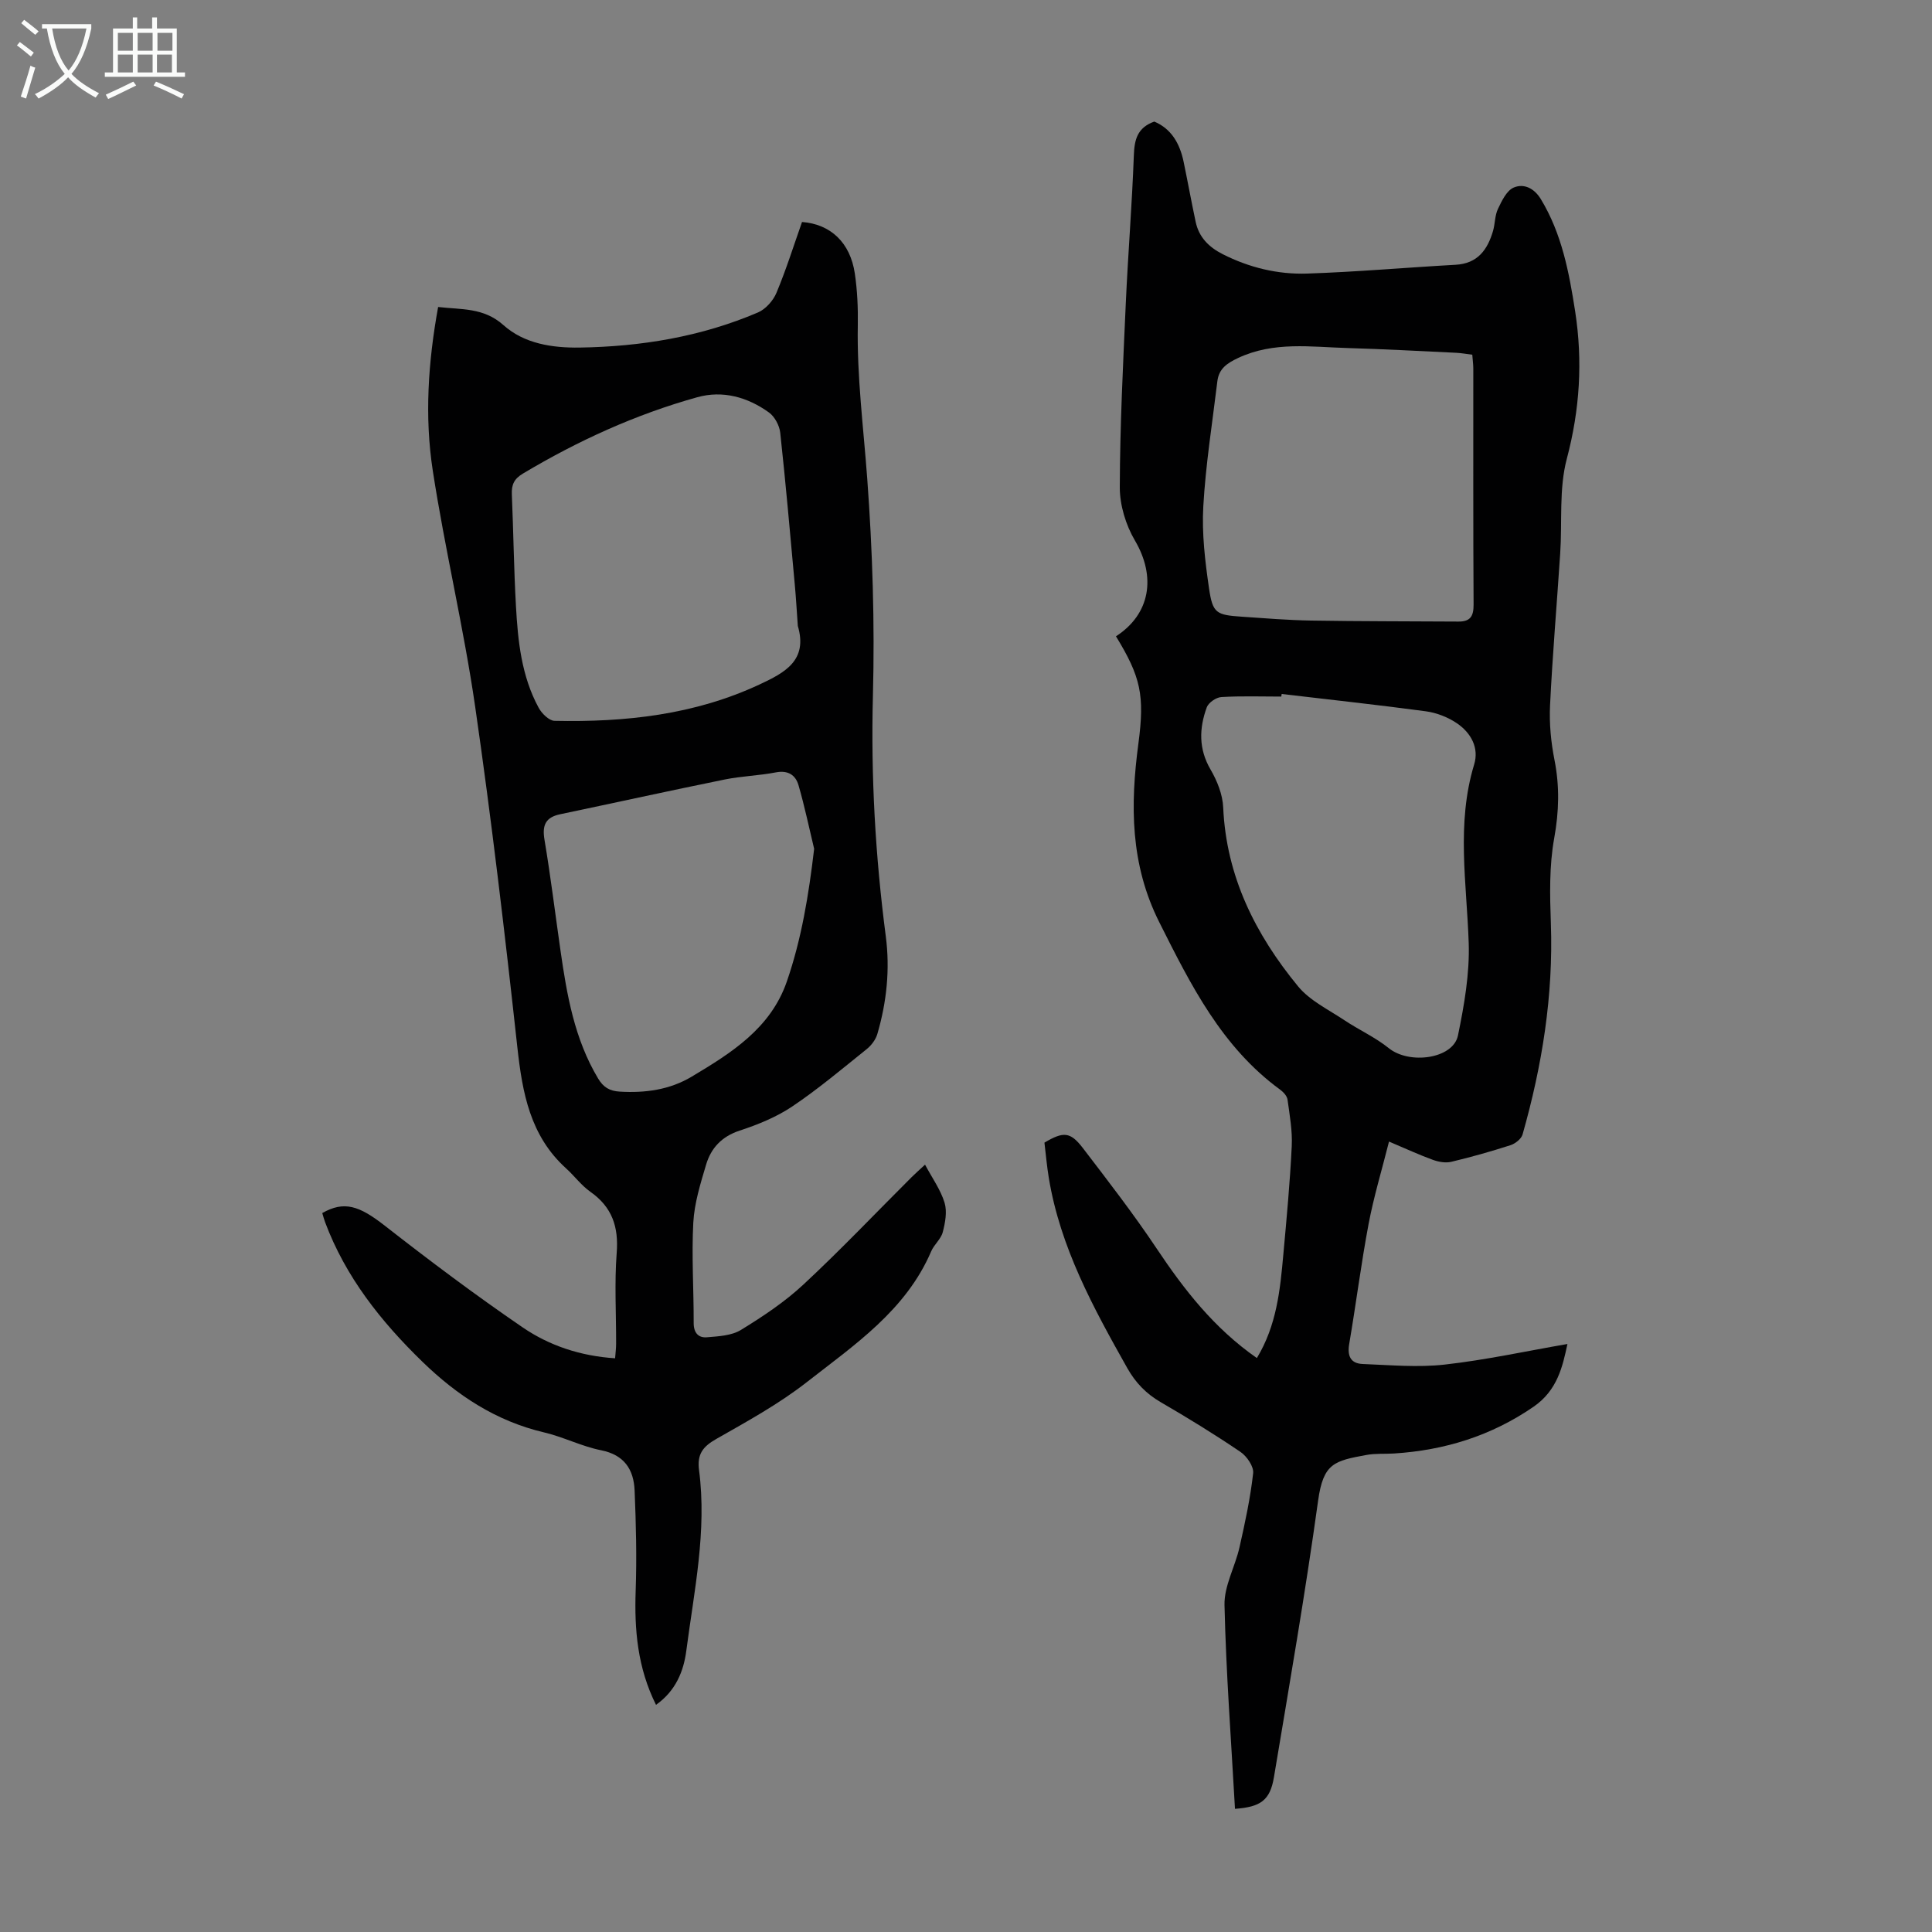 <svg enable-background="new 0 0 400 400" viewBox="0 0 400 400" xmlns="http://www.w3.org/2000/svg"><rect x="0" y="0" width="400" height="400" fill="#808080" stroke="none"/><path d="m260.22 281.17c4.1-6.76 4.82-14.1 5.48-21.44.68-7.46 1.38-14.93 1.74-22.41.16-3.2-.43-6.45-.87-9.65-.1-.75-.85-1.57-1.52-2.06-12.12-8.85-18.52-21.7-25.04-34.69-6.02-11.99-6.01-24.26-4.32-36.95 1.34-10.04.48-13.83-4.64-22.23 7.13-4.61 8.34-12.32 3.92-19.84-1.89-3.21-3.14-7.33-3.13-11.03.04-12.74.68-25.49 1.25-38.22.46-10.17 1.29-20.33 1.66-30.5.12-3.22.7-5.71 4.23-6.98 3.51 1.47 5.28 4.52 6.07 8.3.86 4.15 1.62 8.32 2.5 12.47.68 3.18 2.72 5.22 5.59 6.68 5.51 2.79 11.41 4.22 17.48 4.02 10.25-.34 20.48-1.25 30.73-1.82 4.59-.25 6.63-3.12 7.77-7.02.43-1.5.36-3.19 1.02-4.56.79-1.66 1.79-3.78 3.26-4.41 2.09-.89 4.23.12 5.61 2.39 4.35 7.16 5.85 15.16 7.11 23.25 1.59 10.3.97 20.33-1.73 30.52-1.65 6.23-.93 13.07-1.37 19.64-.69 10.48-1.59 20.95-2.1 31.44-.18 3.74.19 7.59.92 11.27 1.08 5.46.94 10.68-.06 16.21-1.04 5.74-.9 11.76-.69 17.63.53 14.92-1.8 29.42-5.86 43.7-.26.92-1.51 1.9-2.5 2.22-4.04 1.3-8.13 2.46-12.26 3.44-1.18.28-2.62.02-3.79-.4-2.82-1.02-5.55-2.29-9.1-3.79-1.48 5.88-3.16 11.42-4.23 17.07-1.55 8.23-2.6 16.56-4.01 24.83-.43 2.5.3 4.05 2.79 4.15 5.67.22 11.41.75 17 .12 8.48-.95 16.87-2.79 25.39-4.26-1 4.66-2.06 9.59-7.04 13.01-8.76 6.02-18.39 8.99-28.86 9.66-1.9.12-3.84-.04-5.69.3-6.63 1.22-8.96 1.67-10.03 9.47-2.65 19.15-5.96 38.21-9.15 57.28-.8 4.77-2.77 6.14-8.06 6.52-.78-14.07-1.85-28.12-2.17-42.2-.09-3.95 2.19-7.91 3.1-11.93 1.15-5.08 2.25-10.19 2.83-15.35.16-1.39-1.3-3.52-2.63-4.42-5.36-3.64-10.9-7.04-16.5-10.29-3.01-1.75-5.2-4.01-6.91-7.03-7.03-12.49-13.91-25.03-16.27-39.44-.4-2.42-.61-4.87-.9-7.27 3.91-2.32 5.34-2.28 7.93 1.09 5.23 6.83 10.5 13.65 15.28 20.8 5.7 8.53 11.87 16.51 20.77 22.71zm5.14-137.49c-.03.18-.06.36-.09.54-4.14 0-8.28-.15-12.4.1-1.08.06-2.66 1.15-3.02 2.12-1.58 4.33-1.72 8.6.78 12.88 1.37 2.34 2.5 5.17 2.62 7.84.63 14.3 6.68 26.32 15.5 37.05 2.43 2.96 6.27 4.8 9.57 7 3.02 2.02 6.41 3.54 9.21 5.8 4.28 3.45 13.34 2.22 14.33-2.64 1.29-6.28 2.43-12.79 2.22-19.15-.41-12.36-2.6-24.69 1.13-36.95 1.05-3.45-.67-6.52-3.49-8.47-1.87-1.29-4.24-2.22-6.49-2.53-9.94-1.34-19.91-2.41-29.87-3.59zm39.46-70.24c-1.2-.15-2.28-.35-3.36-.4-7.47-.35-14.94-.77-22.42-.98-7.63-.22-15.31-1.42-22.71 2.06-2.38 1.12-3.98 2.26-4.29 4.83-1.04 8.63-2.42 17.24-2.91 25.9-.32 5.63.37 11.38 1.19 16.98.75 5.15 1.5 5.49 6.77 5.85 4.79.33 9.58.72 14.38.8 10.15.17 20.31.14 30.47.21 2.43.02 3.16-1.06 3.15-3.5-.1-16.32-.05-32.64-.06-48.95-.01-.86-.13-1.73-.21-2.8z" fill="#010102"/><path d="m135.82 352.97c-3.82-7.66-4.5-15.51-4.21-23.65.24-6.9.07-13.82-.22-20.72-.18-4.33-2.11-7.38-6.94-8.34-4.03-.8-7.81-2.76-11.82-3.7-9.91-2.33-17.99-7.65-25.17-14.62-8.58-8.34-15.91-17.55-20.16-28.92-.23-.62-.39-1.26-.58-1.87 4.53-2.57 7.63-1.54 12.94 2.61 9.32 7.28 18.79 14.39 28.55 21.06 5.54 3.79 11.98 5.93 19.14 6.4.08-1.09.21-2.06.21-3.02.02-6.27-.36-12.56.12-18.79.42-5.4-.94-9.48-5.42-12.64-1.9-1.33-3.33-3.31-5.07-4.88-7.44-6.74-9.04-15.62-10.08-25.08-2.58-23.56-5.35-47.11-8.74-70.56-2.37-16.35-6.26-32.49-8.77-48.82-1.72-11.18-.96-22.49 1.11-33.87 4.79.56 9.42.08 13.51 3.74 4.31 3.87 10.14 4.74 15.78 4.66 12.72-.19 25.16-2.24 36.93-7.27 1.59-.68 3.15-2.44 3.83-4.07 2.01-4.81 3.58-9.81 5.29-14.66 5.95.45 9.98 4.29 10.93 10.65.52 3.52.68 7.14.62 10.7-.2 10.65 1.17 21.17 1.95 31.76 1.1 14.92 1.57 29.95 1.18 44.9-.44 16.73.5 33.3 2.66 49.85.9 6.87.19 13.62-1.74 20.24-.34 1.18-1.24 2.37-2.21 3.15-5.06 4.06-10.04 8.26-15.41 11.87-3.28 2.2-7.11 3.76-10.9 5-3.7 1.22-5.92 3.61-6.94 7.05-1.17 3.93-2.43 7.96-2.65 12-.37 6.91.1 13.86.08 20.8 0 2.04 1 3.09 2.74 2.94 2.39-.2 5.1-.33 7.04-1.52 4.55-2.79 9.08-5.8 12.96-9.42 7.7-7.16 14.95-14.8 22.4-22.23.78-.78 1.61-1.5 2.76-2.57 1.49 2.79 3.22 5.19 4.04 7.87.56 1.84.14 4.14-.37 6.1-.37 1.44-1.8 2.57-2.4 3.98-5.24 12.23-15.91 19.38-25.78 27.1-5.77 4.51-12.3 8.09-18.69 11.73-2.78 1.58-4.03 3.13-3.59 6.47 1.65 12.59-1.01 24.94-2.63 37.33-.55 4.31-2.2 8.37-6.28 11.26zm29.36-223.38c-.21-2.9-.37-5.8-.64-8.69-.95-10.44-1.87-20.88-3-31.3-.16-1.49-1.14-3.33-2.32-4.19-4.42-3.19-9.57-4.64-14.85-3.17-12.75 3.55-24.72 9.01-36.09 15.8-1.83 1.09-2.39 2.29-2.31 4.29.33 7.7.42 15.42.85 23.12.4 7.26 1.14 14.53 4.7 21.08.64 1.19 2.15 2.68 3.28 2.71 14.64.31 28.98-1.23 42.48-7.54 5.18-2.42 10.02-4.95 7.9-12.11zm3.38 46.15c-1.06-4.4-1.98-8.84-3.24-13.18-.61-2.09-2.16-3.13-4.67-2.65-3.51.68-7.13.77-10.62 1.48-11.37 2.31-22.7 4.81-34.05 7.19-3.03.64-3.76 2.26-3.25 5.28 1.28 7.61 2.21 15.27 3.31 22.91 1.32 9.21 2.89 18.34 7.79 26.52 1.08 1.8 2.33 2.59 4.5 2.72 5.28.31 10.32-.38 14.86-3.09 8.2-4.9 16.34-9.98 19.71-19.69 3.05-8.83 4.54-17.97 5.66-27.49z" fill="#010102"/><g fill="#fafbfa"><path d="m6.4 11.7c-1-.8-1.9-1.6-2.9-2.3l.6-.7c.9.7 1.9 1.4 2.9 2.2zm-2.1 8.3c.7-2.1 1.4-4.2 2-6.4.2.1.6.3 1 .4-.7 2.3-1.3 4.4-1.9 6.4zm3-12.8c-1.1-.9-2.1-1.7-2.9-2.4l.6-.7c1 .8 2 1.5 3 2.4zm1.4-1.3v-.9h10.2v.9c-.9 4.2-2.3 7.3-4.1 9.4 1.3 1.4 3.2 2.7 5.7 4-.2.2-.4.5-.7.9-2.5-1.4-4.4-2.7-5.7-4.2-1.4 1.5-3.5 3-6.1 4.4 0 0 0 0-.1-.1-.3-.4-.5-.7-.7-.8 2.7-1.3 4.7-2.8 6.2-4.2-1.8-2.2-3-5.3-3.7-9.4zm9.2 0h-7.1c.6 3.8 1.7 6.7 3.4 8.7 1.7-2 2.9-4.8 3.7-8.7z"/><path d="m31.6 3.6h.9v2.3h4.1v9.1h1.7v.9h-16.6v-.9h1.7v-9.1h4.1v-2.3h.9v2.3h3.1v-2.3zm-4 13.3.6.8c-1.9.9-3.8 1.9-5.8 2.8-.2-.3-.3-.6-.5-.9 2-.9 3.9-1.8 5.7-2.7zm-3.2-10.1v3.7h3.1v-3.7zm0 4.5v3.7h3.1v-3.7zm4.1-4.5v3.7h3.1v-3.7zm0 4.5v3.7h3.1v-3.7zm9.1 9.1c-2.1-1.1-4.1-2-5.8-2.7l.5-.8c2.2.9 4.1 1.8 5.8 2.6zm-1.9-13.6h-3.1v3.7h3.1zm-3.2 4.5v3.7h3.1v-3.7z"/></g></svg>